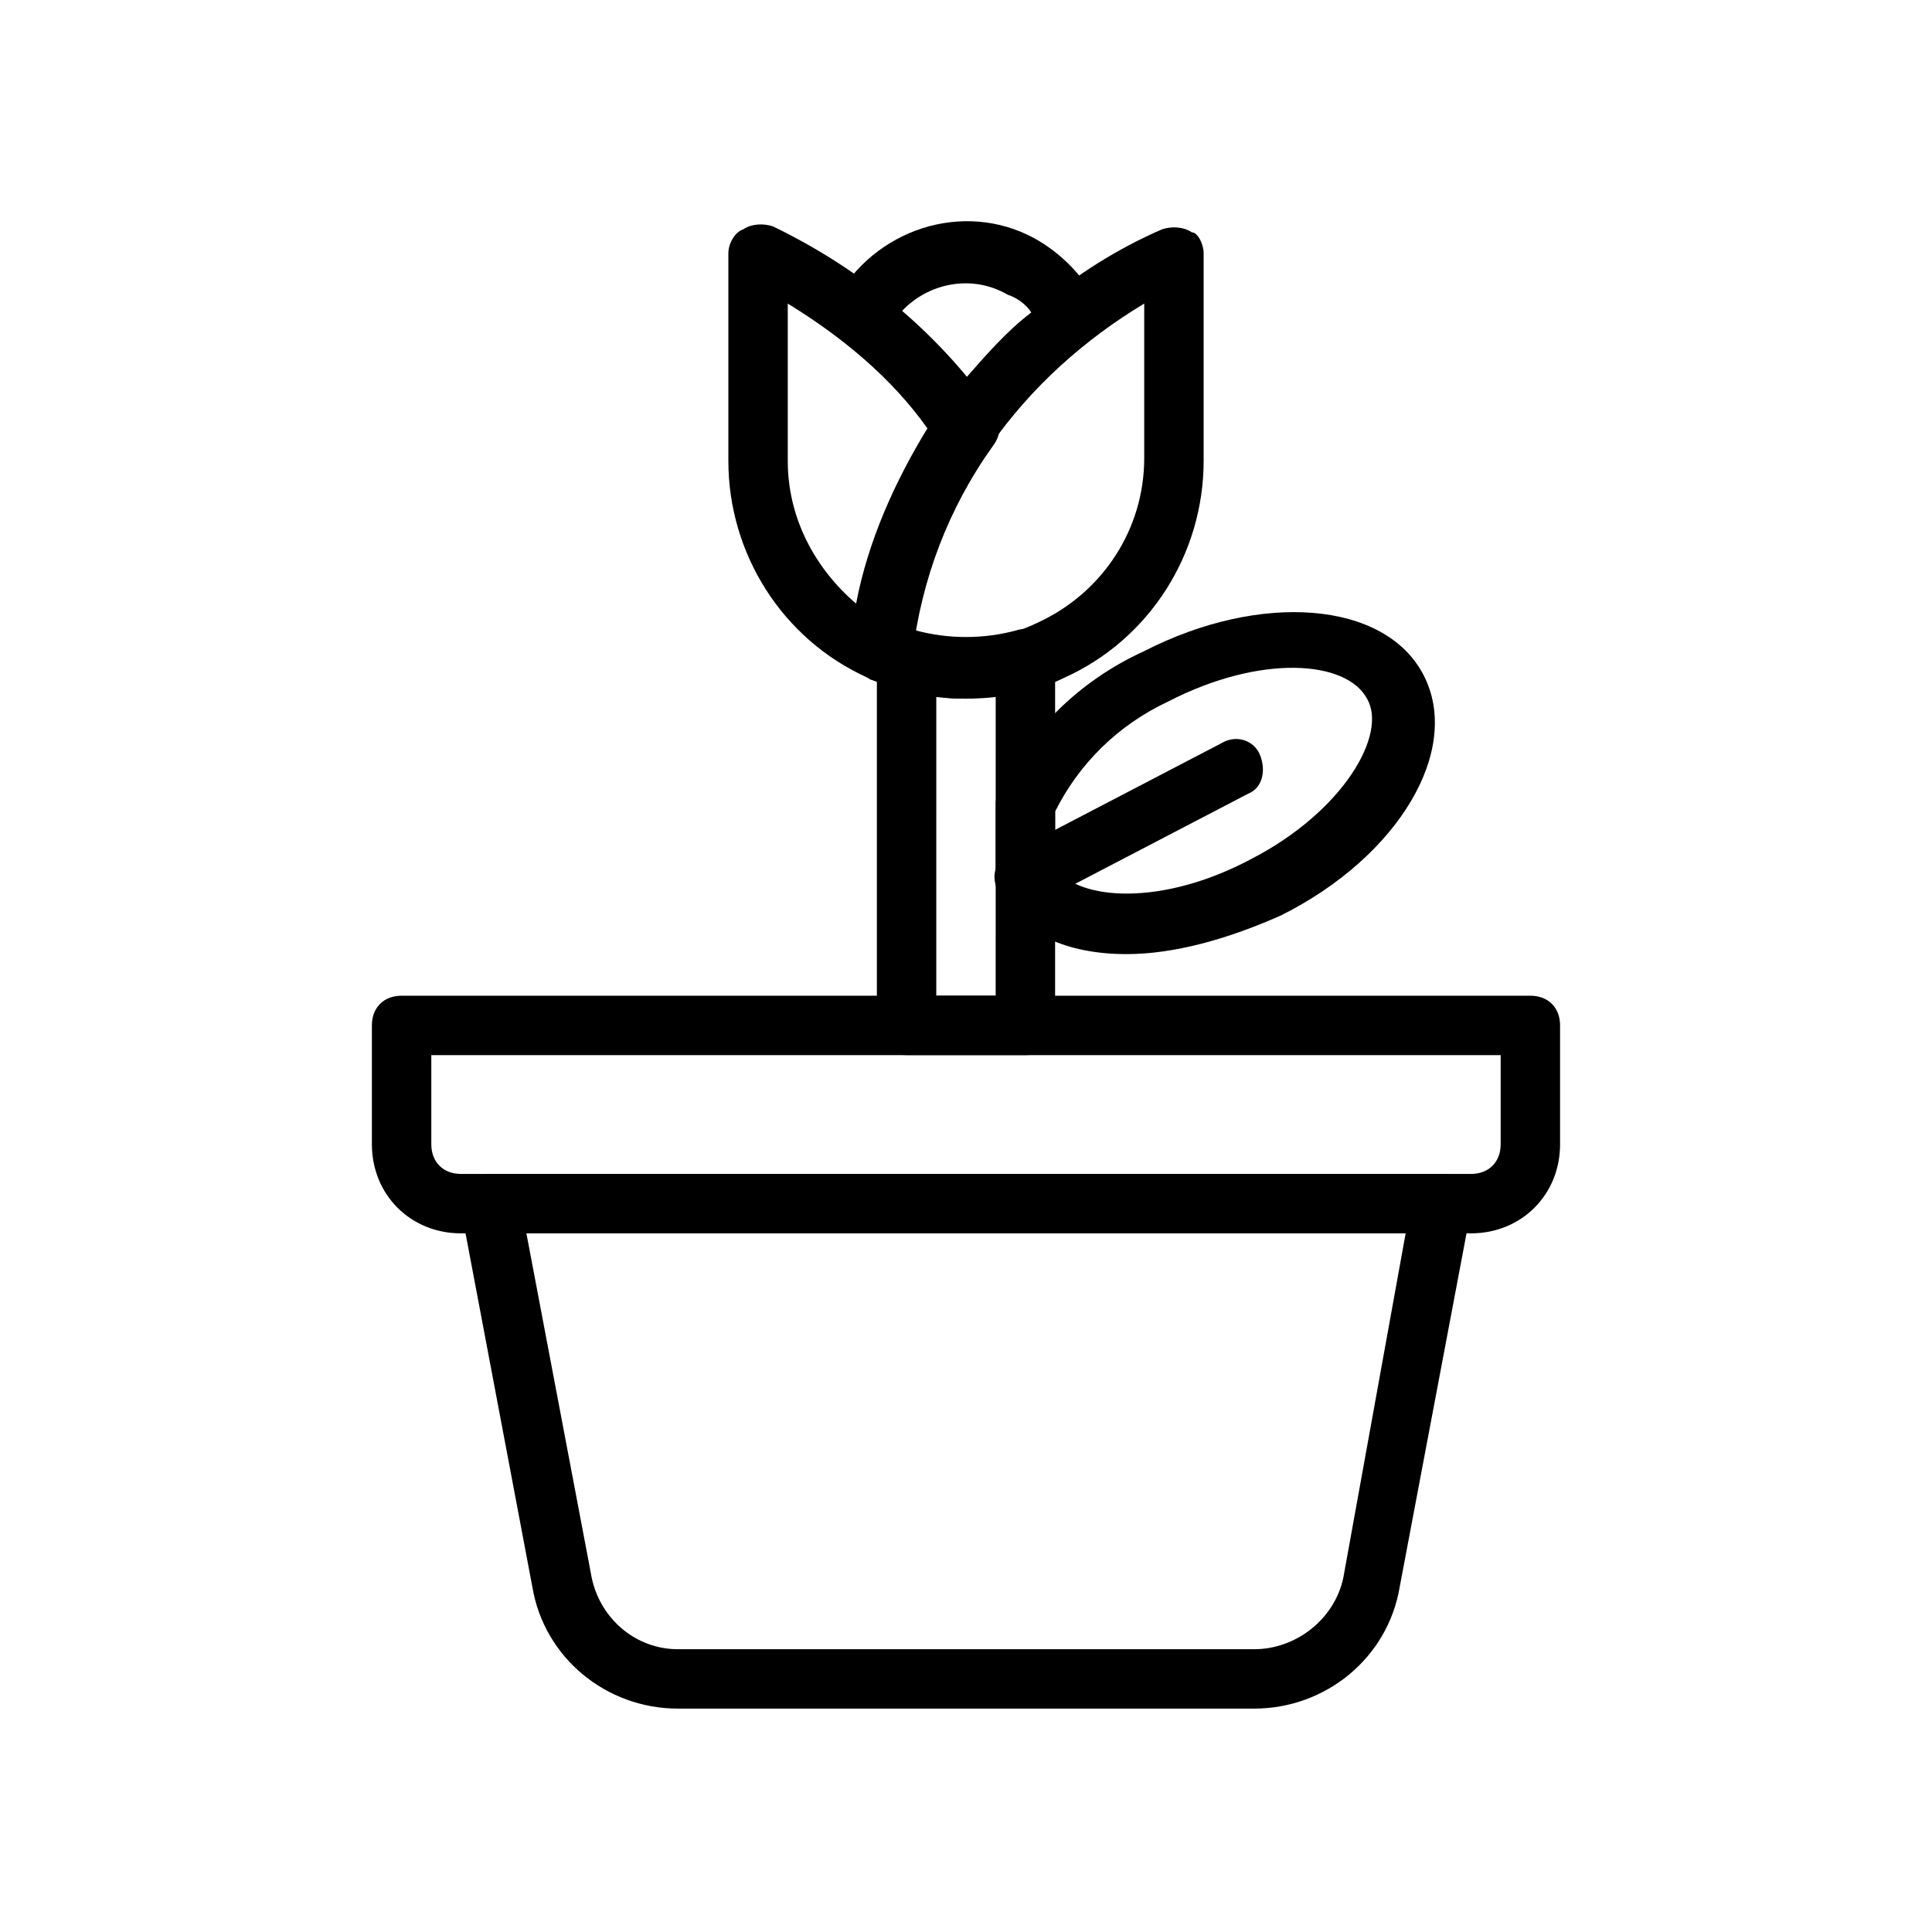 <?xml version="1.0" encoding="UTF-8"?>
<!-- Uploaded to: SVG Repo, www.svgrepo.com, Generator: SVG Repo Mixer Tools -->
<svg fill="#000000" width="800px" height="800px" version="1.1" viewBox="144 144 512 512" xmlns="http://www.w3.org/2000/svg">
 <g>
  <path d="m533.82 470.85h-267.65c-13.383 0-23.617-10.234-23.617-23.617v-31.488c0-4.723 3.148-7.871 7.871-7.871h299.14c4.723 0 7.871 3.148 7.871 7.871v31.488c0 13.383-10.23 23.617-23.613 23.617zm-275.52-47.234v23.617c0 4.723 3.148 7.871 7.871 7.871h267.65c4.723 0 7.871-3.148 7.871-7.871v-23.617z"/>
  <path d="m476.36 596.8h-152.71c-18.895 0-35.426-13.383-38.574-32.273l-18.891-99.977c-0.789-2.363 0-4.723 1.574-6.297 1.574-1.578 3.934-3.152 6.297-3.152h251.91c2.363 0 4.723 0.789 6.297 3.148 1.574 2.363 2.363 3.938 1.574 6.297l-18.895 99.977c-3.148 18.895-19.68 32.277-38.574 32.277zm-192.86-125.95 17.32 91.316c2.363 11.02 11.809 18.895 22.828 18.895h152.72c11.02 0 21.254-7.871 23.617-18.895l16.527-91.316z"/>
  <path d="m400 329.15c-8.66 0-18.105-1.574-25.977-5.512-3.148-1.574-4.723-4.723-4.723-7.871 2.363-22.828 11.02-44.871 24.402-62.977 14.957-20.469 34.637-37.785 58.254-48.02 2.363-0.789 5.512-0.789 7.871 0.789 1.57 0 3.148 3.148 3.148 5.512v55.105c0 24.402-14.168 47.23-37 57.465-7.871 3.934-17.32 5.508-25.977 5.508zm-14.172-18.105c11.02 3.938 22.828 3.148 33.852-2.363 16.531-7.871 27.551-24.402 27.551-43.297v-40.93c-15.742 9.445-29.914 22.043-40.934 37.785-10.234 14.168-17.32 30.699-20.469 48.805z"/>
  <path d="m377.17 324.43c-0.789 0-2.363 0-3.148-0.789-22.828-10.23-36.996-33.059-36.996-57.461v-55.105c0-2.363 1.574-5.512 3.938-6.297 2.363-1.574 5.512-1.574 7.871-0.789 22.828 11.02 43.297 27.551 58.254 48.805 2.363 3.148 2.363 6.297 0 9.445-11.809 16.531-18.895 35.426-21.254 55.105 0 2.363-1.574 4.723-3.938 6.297-2.363 0.004-3.152 0.789-4.727 0.789zm-24.402-99.973v41.723c0 14.957 7.086 28.34 18.105 37.785 3.148-16.531 10.234-32.273 18.895-46.445-9.445-13.383-22.828-24.402-37-33.062z"/>
  <path d="m400 264.6c-2.363 0-4.723-1.574-6.297-3.148-7.086-10.234-16.531-19.68-25.977-27.551-3.148-2.363-3.938-6.297-2.363-10.234 10.234-18.895 33.852-26.766 52.742-16.531 7.082 3.934 13.383 10.23 16.531 17.316 1.574 3.148 0.789 7.871-2.363 10.234-10.234 7.871-18.895 17.32-25.977 27.551-1.574 1.574-3.938 2.363-6.297 2.363zm-17.32-37.789c6.297 5.512 11.809 11.02 17.32 17.32 5.512-6.297 11.02-12.594 17.32-17.32-1.574-2.363-3.938-3.938-6.297-4.723-9.449-5.508-21.258-3.148-28.344 4.723z"/>
  <path d="m415.74 423.61h-31.488c-4.723 0-7.871-3.148-7.871-7.871v-96.824c0-2.363 1.574-4.723 3.148-6.297 2.363-1.574 4.723-1.574 7.086-1.574 8.66 2.363 18.105 2.363 26.766 0 2.363-0.789 4.723 0 7.086 1.574 2.363 1.574 3.148 3.938 3.148 6.297l-0.004 96.824c0 4.723-3.148 7.871-7.871 7.871zm-23.617-15.742h15.742l0.004-79.508c-2.363 0-5.512 0.789-7.871 0.789-2.363 0-5.512 0-7.871-0.789z"/>
  <path d="m442.51 396.85c-15.742 0-28.34-5.512-33.852-16.531-0.785-1.578-0.785-2.363-0.785-3.938v-18.895c0-0.789 0-2.363 0.789-3.148 7.871-16.531 21.254-29.914 38.574-37.785 30.699-15.742 63.762-13.383 73.996 6.297 10.234 19.68-6.297 48.02-37.785 63.762-14.172 6.301-28.344 10.238-40.938 10.238zm-18.895-22.832c6.297 8.66 28.34 10.234 51.957-2.363 24.402-12.594 36.211-33.062 30.699-42.508-5.512-10.234-28.34-11.809-52.742 0.789-13.383 6.297-23.617 16.531-29.914 29.125z"/>
  <path d="m415.74 384.25c-3.148 0-5.512-1.574-7.086-3.938-2.363-3.938-0.789-8.66 3.148-10.234l55.891-29.125c3.938-2.363 8.66-0.789 10.234 3.148 1.574 3.938 0.789 8.66-3.148 10.234l-55.891 29.125c-0.785 0.789-1.574 0.789-3.148 0.789z"/>
 </g>
</svg>